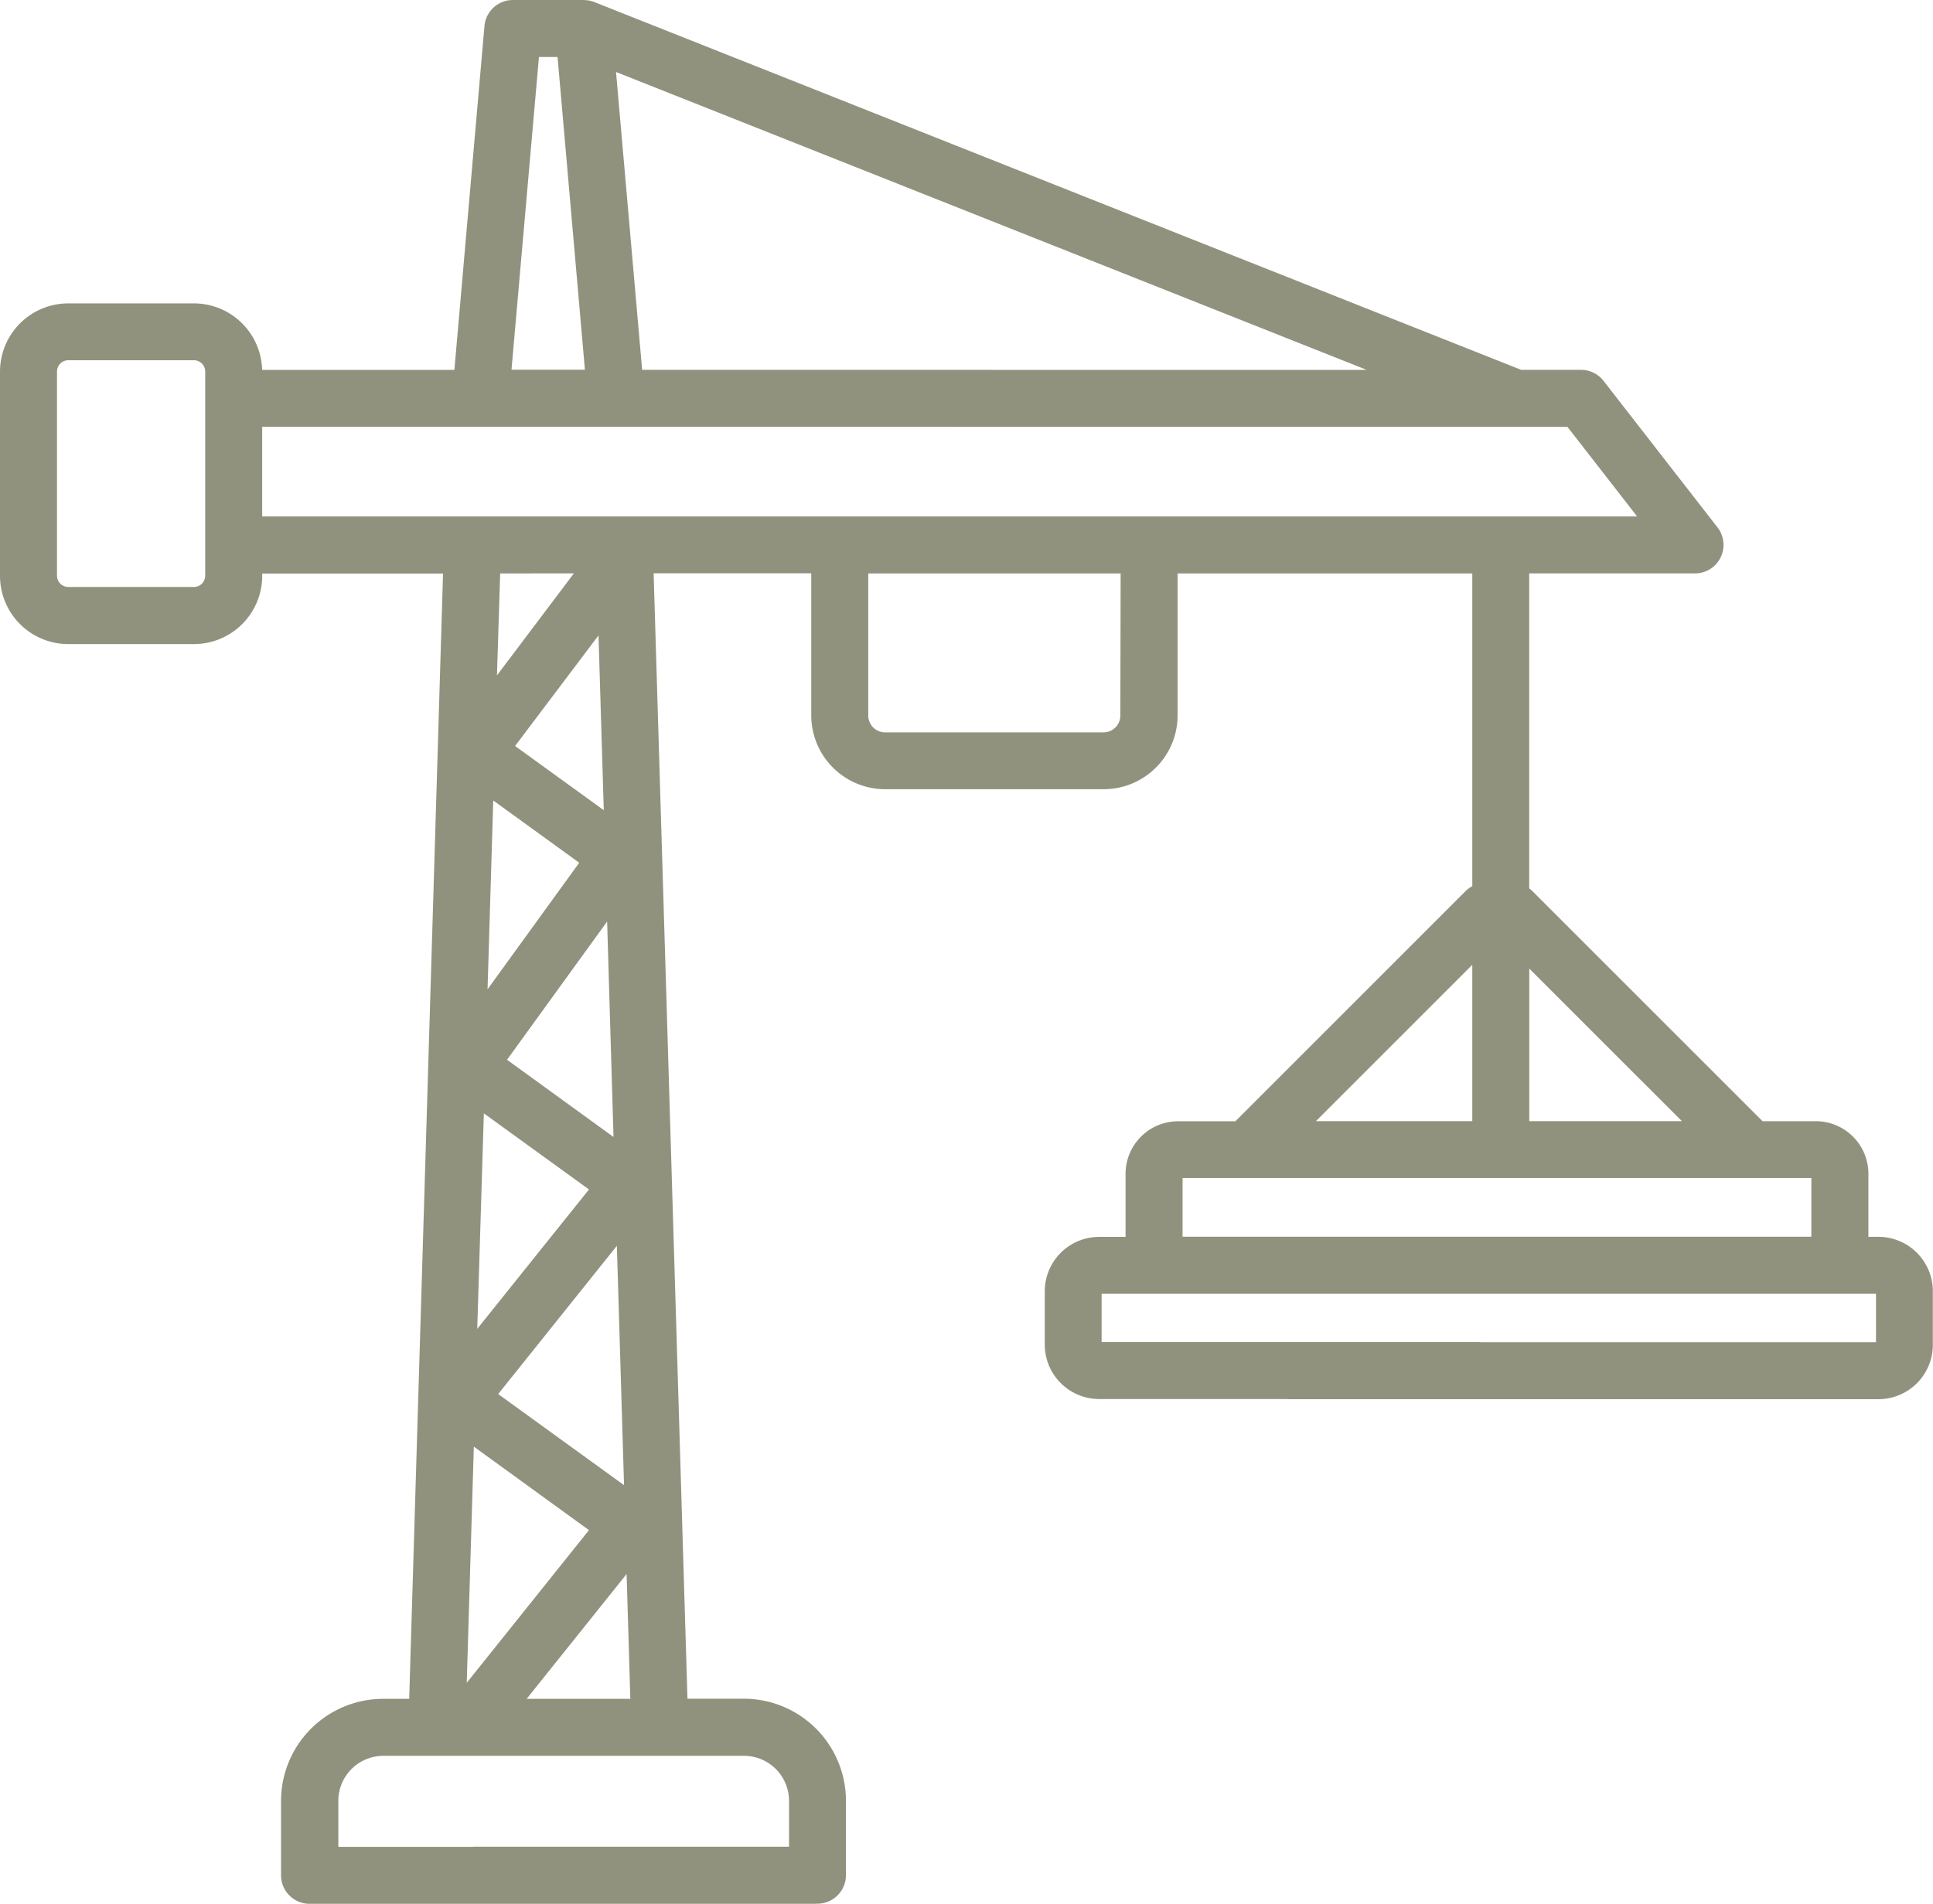 <?xml version="1.0" encoding="UTF-8"?>
<svg xmlns="http://www.w3.org/2000/svg" xmlns:xlink="http://www.w3.org/1999/xlink" id="Groupe_16" data-name="Groupe 16" width="60.56" height="59.654" viewBox="0 0 60.56 59.654">
  <defs>
    <clipPath id="clip-path">
      <rect id="Rectangle_22" data-name="Rectangle 22" width="60.56" height="59.654" fill="#91927d"></rect>
    </clipPath>
  </defs>
  <g id="Groupe_15" data-name="Groupe 15" clip-path="url(#clip-path)">
    <path id="Tracé_70" data-name="Tracé 70" d="M58.855,38.757h-.319V36.78a1.648,1.648,0,0,0-1.646-1.646H55.219l-7.21-7.21a.9.9,0,0,0-.1-.083V17.968h5.2a.893.893,0,0,0,.7-1.441l-3.571-4.593a.893.893,0,0,0-.7-.345H47.657L18.619.064a.862.862,0,0,0-.087-.03L18.5.028,18.45.015,18.4.008l-.032,0L18.3,0H16.067a.893.893,0,0,0-.889.815L14.236,11.59H8.212A2.139,2.139,0,0,0,6.077,9.507H2.138A2.14,2.14,0,0,0,0,11.645v6.4a2.14,2.14,0,0,0,2.138,2.138H6.077a2.14,2.14,0,0,0,2.138-2.138v-.073H13.88L12.82,53.235h-.815a3.2,3.2,0,0,0-3.2,3.2v2.33a.893.893,0,0,0,.893.893H25.5a.893.893,0,0,0,0-1.786H10.6V56.431a1.411,1.411,0,0,1,1.41-1.41h11.3a1.411,1.411,0,0,1,1.41,1.41v1.437h-9.84a.893.893,0,0,0,0,1.786H25.61a.893.893,0,0,0,.893-.893v-2.33a3.2,3.2,0,0,0-3.2-3.2H21.538l-1.06-35.267h4.938v4.453a2.317,2.317,0,0,0,2.314,2.314h6.85a2.317,2.317,0,0,0,2.314-2.314V17.969h9.232v9.8a.894.894,0,0,0-.213.157l-7.21,7.21H36.909a1.648,1.648,0,0,0-1.646,1.646v1.977h-.831a1.706,1.706,0,0,0-1.7,1.7V42.14a1.706,1.706,0,0,0,1.7,1.7H46.29a.893.893,0,1,0,0-1.786H34.513V40.542H58.774v1.517H40.4a.893.893,0,1,0,0,1.786H58.855a1.706,1.706,0,0,0,1.7-1.7V40.461A1.706,1.706,0,0,0,58.855,38.757ZM16.885,1.786h.583l.857,9.8h-2.3ZM6.429,18.041a.353.353,0,0,1-.352.352H2.138a.353.353,0,0,1-.352-.352v-6.4a.353.353,0,0,1,.352-.352H6.077a.353.353,0,0,1,.352.352v6.4Zm1.786-4.666H31.04a.893.893,0,0,0,0-1.786H20.118L19.3,2.256,42.817,11.59H29.88a.893.893,0,0,0,0,1.786H49.107l2.183,2.807H8.214V13.376Zm7.238,11.709,2.694,1.951L15.275,31Zm.155,18.6,3.718-4.645.225,7.5Zm.277-10.475,3.136-4.332.2,6.751Zm-.726,1.679,3.293,2.385-3.5,4.367Zm3.293,13.06-3.829,4.784.222-7.4ZM16.138,23.376l2.613-3.465.165,5.477Zm1.841-5.408L15.57,21.163l.1-3.194ZM16.5,53.235l3.131-3.911.117,3.911Zm18.6-30.813a.529.529,0,0,1-.528.528H27.73a.529.529,0,0,1-.528-.528V17.969h7.907ZM52.694,35.133H47.911V30.351Zm-6.568-4.9v4.9h-4.9Zm-9.077,6.683h19.7v1.837h-19.7Z" fill="#91927d"></path>
  </g>
</svg>
